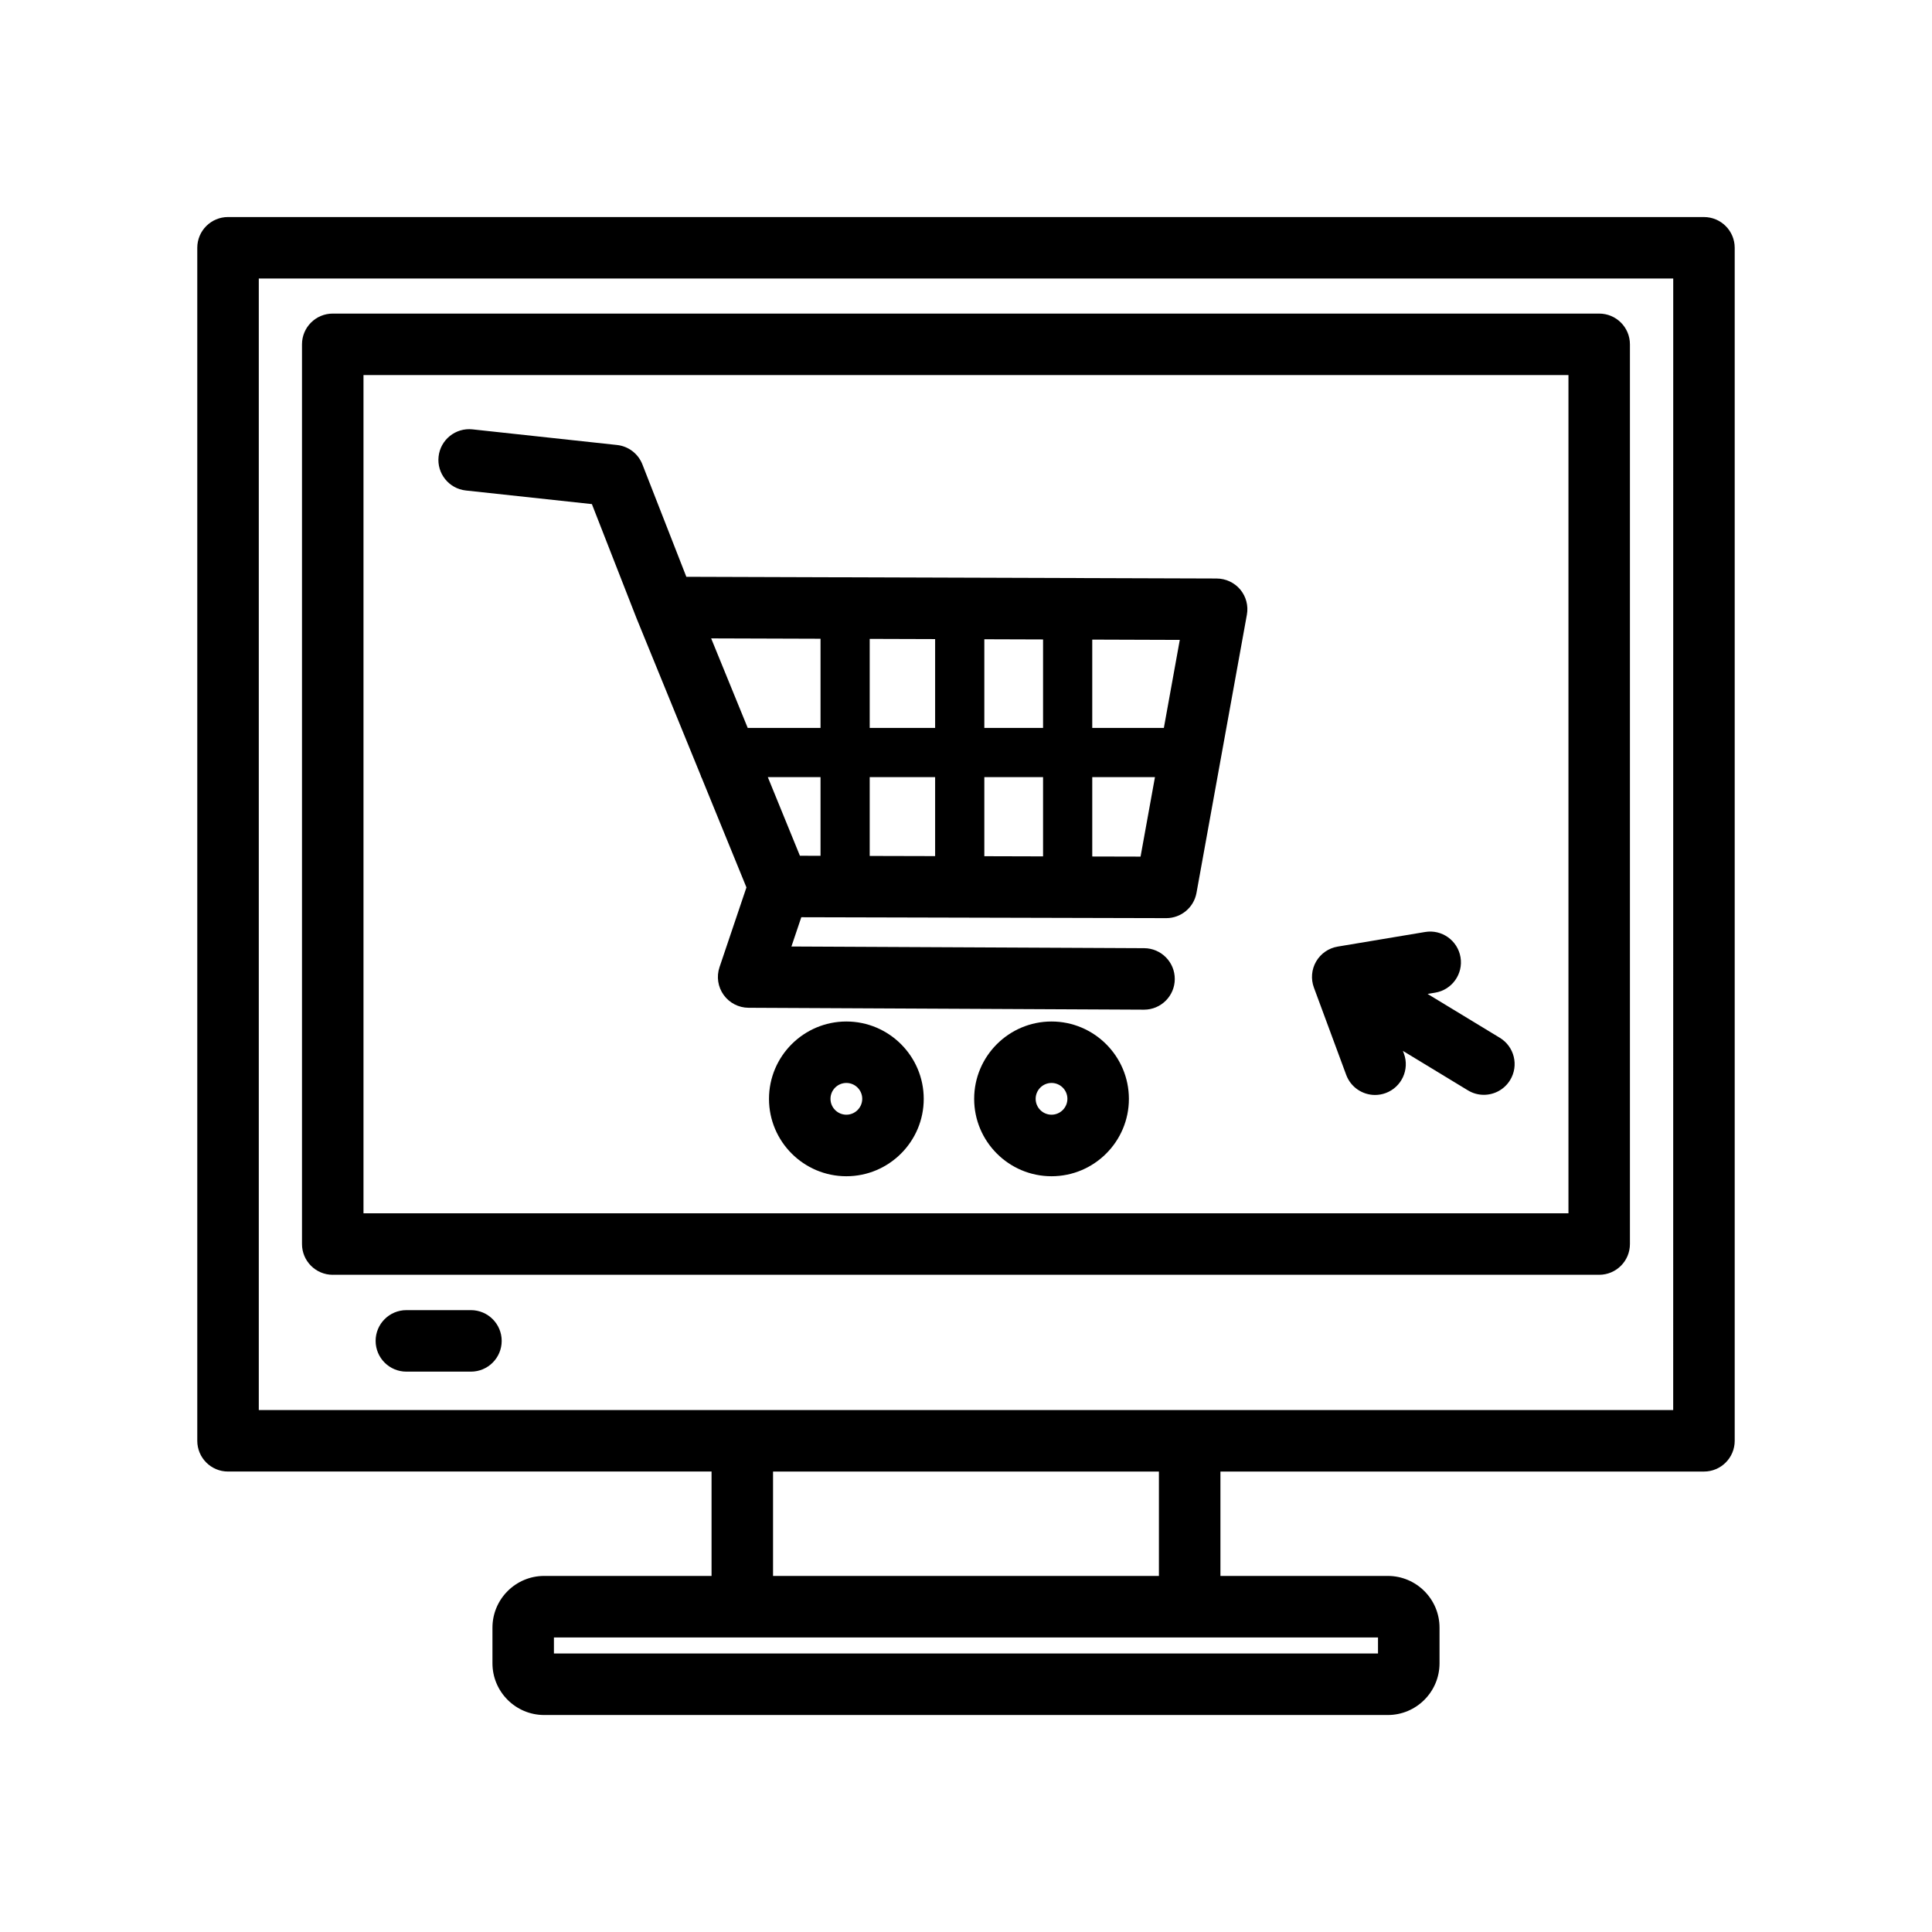 <?xml version="1.0" encoding="UTF-8"?>
<!-- Uploaded to: ICON Repo, www.svgrepo.com, Generator: ICON Repo Mixer Tools -->
<svg fill="#000000" width="800px" height="800px" version="1.1" viewBox="144 144 512 512" xmlns="http://www.w3.org/2000/svg">
 <path d="m232.18 481.83h335.62c4.5 0 8.148-3.648 8.148-8.148v-238.43c0-4.5-3.648-8.148-8.148-8.148h-335.62c-4.5 0-8.148 3.648-8.148 8.148v238.43c0 4.5 3.648 8.152 8.148 8.152zm8.148-238.43h319.33v222.13l-319.33 0.004zm226.11 53.91-140.55-0.453-11.648-29.793c-1.105-2.828-3.691-4.809-6.715-5.137l-38.32-4.144c-4.477-0.477-8.492 2.75-8.977 7.223s2.75 8.492 7.223 8.977l33.406 3.609 11.863 30.34c0.012 0.027 0.02 0.055 0.035 0.082v0.004c0 0.004 0 0.004 0.004 0.012 0.004 0.012 0.012 0.02 0.016 0.035l17 41.625v0.238h0.098l11.941 29.246-7.137 21.141c-0.84 2.477-0.434 5.211 1.09 7.34 1.523 2.129 3.973 3.398 6.59 3.414l104.78 0.504h0.043c4.484 0 8.129-3.625 8.148-8.105 0.02-4.5-3.609-8.164-8.105-8.191l-93.488-0.445 2.617-7.758 96.691 0.242h0.02c3.938 0 7.316-2.816 8.02-6.699l13.352-73.715c0.434-2.371-0.211-4.812-1.754-6.668-1.551-1.84-3.832-2.914-6.242-2.922zm-14.004 39.598h-18.977v-23.406l23.199 0.078zm-60.617 13.039v20.93l-17.336-0.043v-20.887zm-17.336-13.039v-23.598l17.336 0.055v23.539zm30.375 13.039h15.566v21l-15.566-0.043zm0-13.039v-23.5l15.566 0.051v23.449zm-43.41-23.637v23.637h-19.293l-9.691-23.73zm-5.461 57.512-8.508-20.84h13.969v20.852zm77.473 0.195v-21.031h16.617l-3.816 21.062zm-10.793 43.73c-11.305 0-20.504 9.195-20.504 20.504 0 11.305 9.195 20.504 20.504 20.504 11.305 0 20.504-9.195 20.504-20.504-0.008-11.309-9.207-20.504-20.504-20.504zm0 24.699c-2.32 0-4.207-1.887-4.207-4.207 0-2.32 1.887-4.207 4.207-4.207s4.207 1.887 4.207 4.207c-0.004 2.32-1.891 4.207-4.207 4.207zm-54.371-24.699c-11.305 0-20.504 9.195-20.504 20.504 0 11.305 9.195 20.504 20.504 20.504 11.305 0 20.504-9.195 20.504-20.504-0.004-11.309-9.199-20.504-20.504-20.504zm0 24.699c-2.32 0-4.207-1.887-4.207-4.207 0-2.32 1.887-4.207 4.207-4.207 2.32 0 4.207 1.887 4.207 4.207-0.004 2.32-1.891 4.207-4.207 4.207zm175.91-9.191c-1.531 2.523-4.219 3.922-6.973 3.922-1.441 0-2.898-0.379-4.219-1.184l-17.23-10.461 0.262 0.703c1.562 4.219-0.598 8.91-4.816 10.473-0.93 0.344-1.887 0.508-2.828 0.508-3.312 0-6.426-2.035-7.644-5.324l-8.559-23.133c-0.844-2.277-0.629-4.812 0.59-6.914 1.219-2.102 3.312-3.547 5.707-3.949l23.172-3.871c4.438-0.746 8.637 2.258 9.383 6.695 0.742 4.438-2.258 8.637-6.695 9.379l-2.031 0.34 19.148 11.625c3.844 2.336 5.074 7.34 2.734 11.191zm51.352-228.7h-391.13c-4.5 0-8.148 3.648-8.148 8.148v316.16c0 4.5 3.648 8.148 8.148 8.148h128.14v27.664h-44.355c-7.559 0-13.707 6.148-13.707 13.707v9.445c0 7.559 6.148 13.707 13.707 13.707h223.57c7.559 0 13.707-6.148 13.707-13.707v-9.445c0-7.559-6.148-13.707-13.707-13.707h-44.355v-27.66h128.14c4.5 0 8.148-3.648 8.148-8.148v-316.16c0-4.496-3.648-8.148-8.148-8.148zm-86.371 380.68h-218.39v-4.258h218.39zm-58.062-20.555h-102.26v-27.66h102.26zm136.29-43.957h-374.83v-299.87h374.84zm-310.46-18.336c0 4.5-3.648 8.148-8.148 8.148h-17.113c-4.5 0-8.148-3.648-8.148-8.148s3.648-8.148 8.148-8.148h17.113c4.496 0 8.148 3.652 8.148 8.148z"/>
</svg>